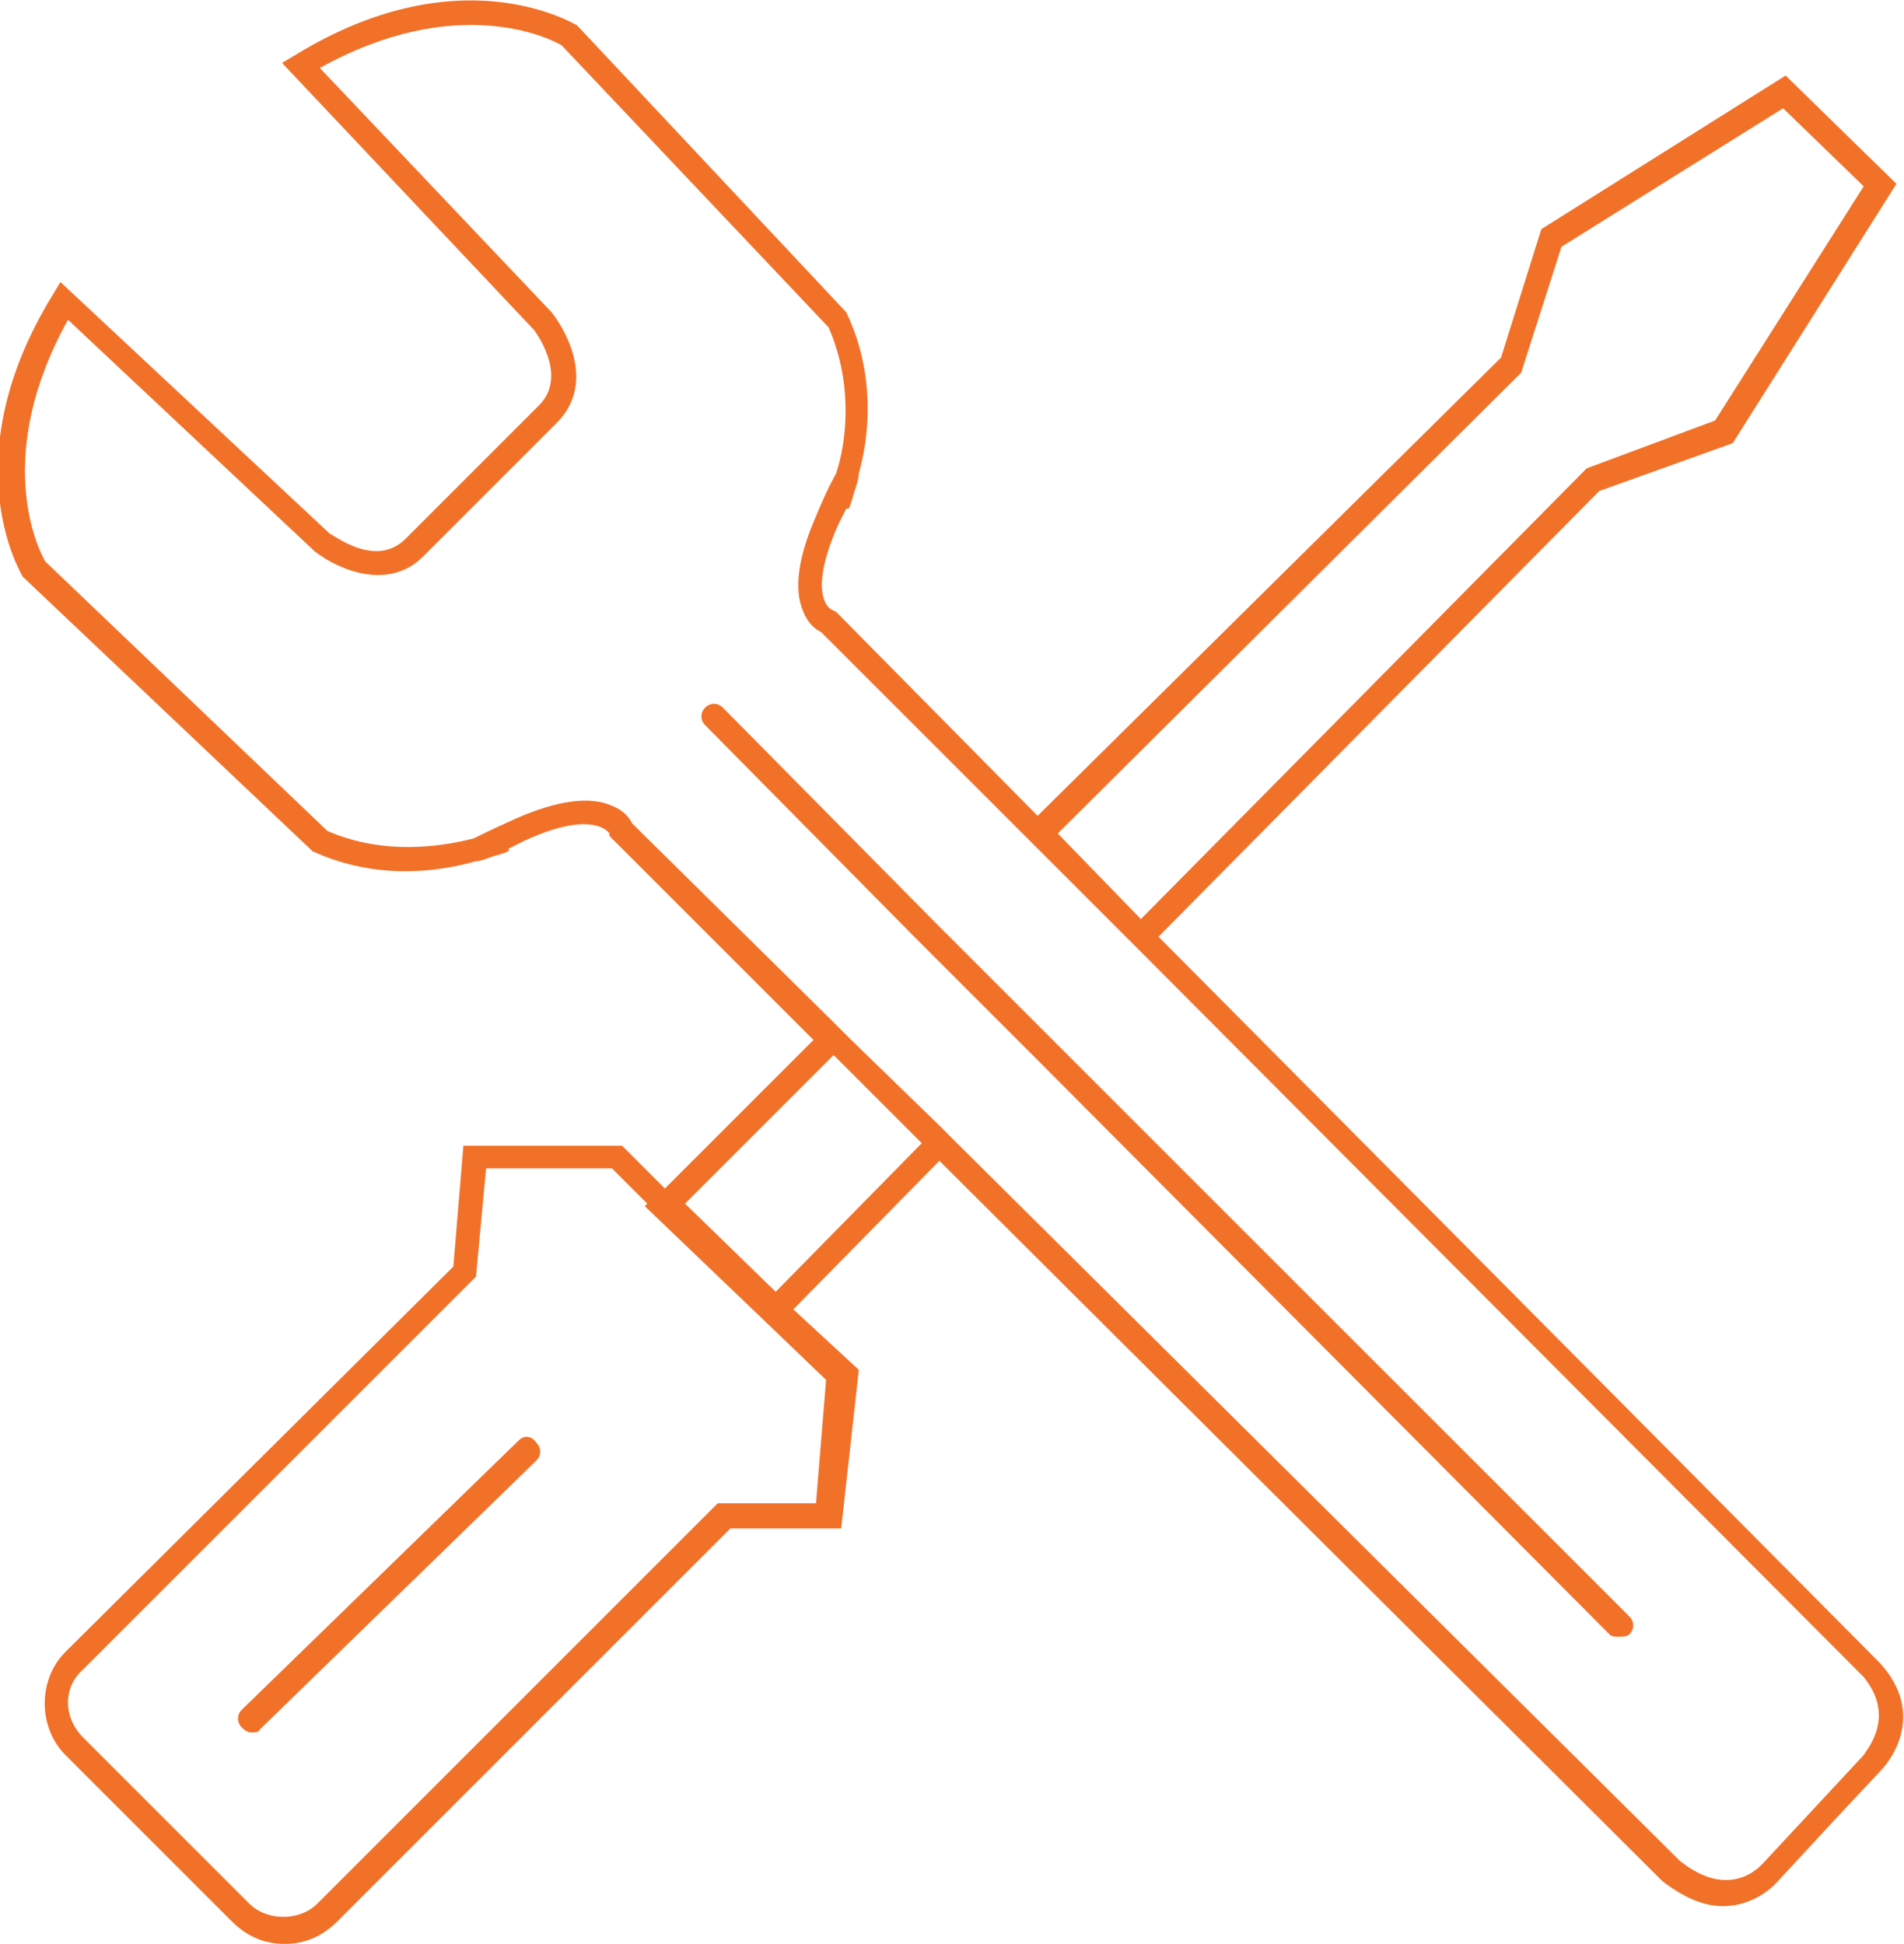 <?xml version="1.0" encoding="utf-8"?>
<!-- Generator: Adobe Illustrator 22.1.0, SVG Export Plug-In . SVG Version: 6.00 Build 0)  -->
<svg version="1.1" id="Layer_1" xmlns="http://www.w3.org/2000/svg" xmlns:xlink="http://www.w3.org/1999/xlink" x="0px" y="0px"
	 viewBox="0 0 75.6 77.2" style="enable-background:new 0 0 75.6 77.2;" xml:space="preserve">
<style type="text/css">
	.st0{fill:none;stroke:#000000;stroke-miterlimit:10;}
	.st1{fill:none;}
	.st2{fill:none;stroke:#000000;stroke-width:8.268;stroke-miterlimit:10;}
	.st3{fill:#FFFFFF;stroke:#000000;stroke-miterlimit:10;}
	.st4{fill:none;stroke:#000000;stroke-linecap:round;stroke-linejoin:round;stroke-miterlimit:10;}
	.st5{fill:#666666;}
	.st6{fill:#F27129;}
	.st7{fill:none;stroke:#E700BB;stroke-width:2;stroke-miterlimit:10;}
	.st8{fill:none;stroke:#E700BB;stroke-width:2;stroke-linecap:round;stroke-miterlimit:10;}
	.st9{fill:none;stroke:#F27129;stroke-width:1.132;stroke-linecap:round;stroke-miterlimit:10;}
</style>
<path class="st6" d="M74.6,66L46,37.2l17.5-17.7l5.3-1.9l6.5-10.3L70.9,3l-9.7,6.1l-1.6,5.1L41.2,32.4l-8-8.1l-0.2-0.1
	c0,0-1-0.5,0.3-3.4c0.1-0.2,0.2-0.4,0.3-0.6l0.1,0c0,0,0.1-0.2,0.2-0.6l0,0c0.1-0.3,0.2-0.6,0.2-0.8c0.4-1.4,0.7-3.9-0.5-6.4L23,1.1
	L22.9,1c-0.2-0.1-4.7-2.8-11.2,1.2l-0.5,0.3l10,10.6c0,0,1.4,1.8,0.2,3l-5.3,5.3c-1.2,1.2-2.9-0.2-3-0.2l-10.7-10l-0.3,0.5
	c-4,6.5-1.3,11-1.2,11.2l11.4,10.8l0.1,0.1c2.6,1.2,5.1,0.8,6.5,0.4c0.2,0,0.4-0.1,0.7-0.2l0,0c0,0,0,0,0,0c0,0,0,0,0,0l0,0
	c0.4-0.1,0.6-0.2,0.6-0.2l0-0.1c0.2-0.1,0.4-0.2,0.6-0.3c2.8-1.3,3.4-0.3,3.4-0.3l0,0.1l8.1,8.1l-5.9,5.9l-1.7-1.7h-6.3L18,50.3
	L2.6,65.6c-1.1,1.1-1.1,3,0,4.1l6.6,6.6c0.6,0.6,1.3,0.9,2.1,0.9s1.5-0.3,2.1-0.9l15.6-15.6h4.4l0.7-6.3L31.5,52l5.8-5.9L66,74.7
	c0.9,0.7,1.7,1,2.4,1c1.4,0,2.2-1,2.2-1l2.5-2.7l0,0l1.5-1.6C75.4,69.6,76.3,67.8,74.6,66z M60.4,14.8L60.4,14.8l1.6-5l8.8-5.5
	L74,7.4l-5.9,9.3L63,18.6L45.3,36.5L42,33.1L60.4,14.8z M32.4,59.7h-3.9L12.6,75.6c-0.7,0.7-2,0.7-2.7,0l-6.6-6.6
	c-0.8-0.8-0.8-2,0-2.7l15.6-15.6l0.4-4.3h5l1.4,1.4l-0.1,0.1l4.7,4.5l2.5,2.4L32.4,59.7z M30.8,51.3l-3.6-3.5l5.9-5.9l3.5,3.5
	L30.8,51.3z M74,69.7l-4,4.3c-0.1,0.1-1.3,1.5-3.3-0.1L38,45.4l-0.7-0.7l-3.5-3.4l-0.7-0.7l-8-7.9c-0.1-0.2-0.3-0.5-0.8-0.7
	c-0.9-0.4-2.2-0.2-3.8,0.5c-1.1,0.5-1.5,0.7-1.7,0.8c-1.2,0.3-3.5,0.7-5.8-0.3L1.8,22.3c-0.3-0.5-2.1-4.2,0.9-9.6l9.8,9.2
	c0.9,0.7,2.9,1.6,4.3,0.2l5.3-5.3c1.5-1.5,0.5-3.5-0.2-4.4l-9.2-9.7c5.4-3,9.1-1.2,9.6-0.9l10.6,11.2c1,2.3,0.7,4.6,0.3,5.8
	c-0.1,0.2-0.3,0.5-0.8,1.7c-0.7,1.6-0.9,2.9-0.5,3.8c0.2,0.5,0.5,0.7,0.7,0.8l8,8l0.7,0.7l3.4,3.4l0.7,0.7l28.6,28.7
	C75.3,68.2,74.1,69.5,74,69.7z"/>
<path class="st6" d="M41.9,41.4l-0.7-0.7l-3.4-3.4l-0.7-0.7l-8.4-8.5c-0.2-0.2-0.5-0.2-0.7,0s-0.2,0.5,0,0.7l8.4,8.5l0.7,0.7
	l3.4,3.4l0.7,0.7l22.7,22.8c0.1,0.1,0.2,0.1,0.4,0.1c0.1,0,0.3,0,0.4-0.1c0.2-0.2,0.2-0.5,0-0.7L41.9,41.4z"/>
<path class="st6" d="M20.6,57.2l-11,10.7c-0.2,0.2-0.2,0.5,0,0.7c0.1,0.1,0.2,0.2,0.4,0.2c0.1,0,0.3,0,0.3-0.1l11-10.7
	c0.2-0.2,0.2-0.5,0-0.7C21.1,57,20.8,57,20.6,57.2z"/>
</svg>
